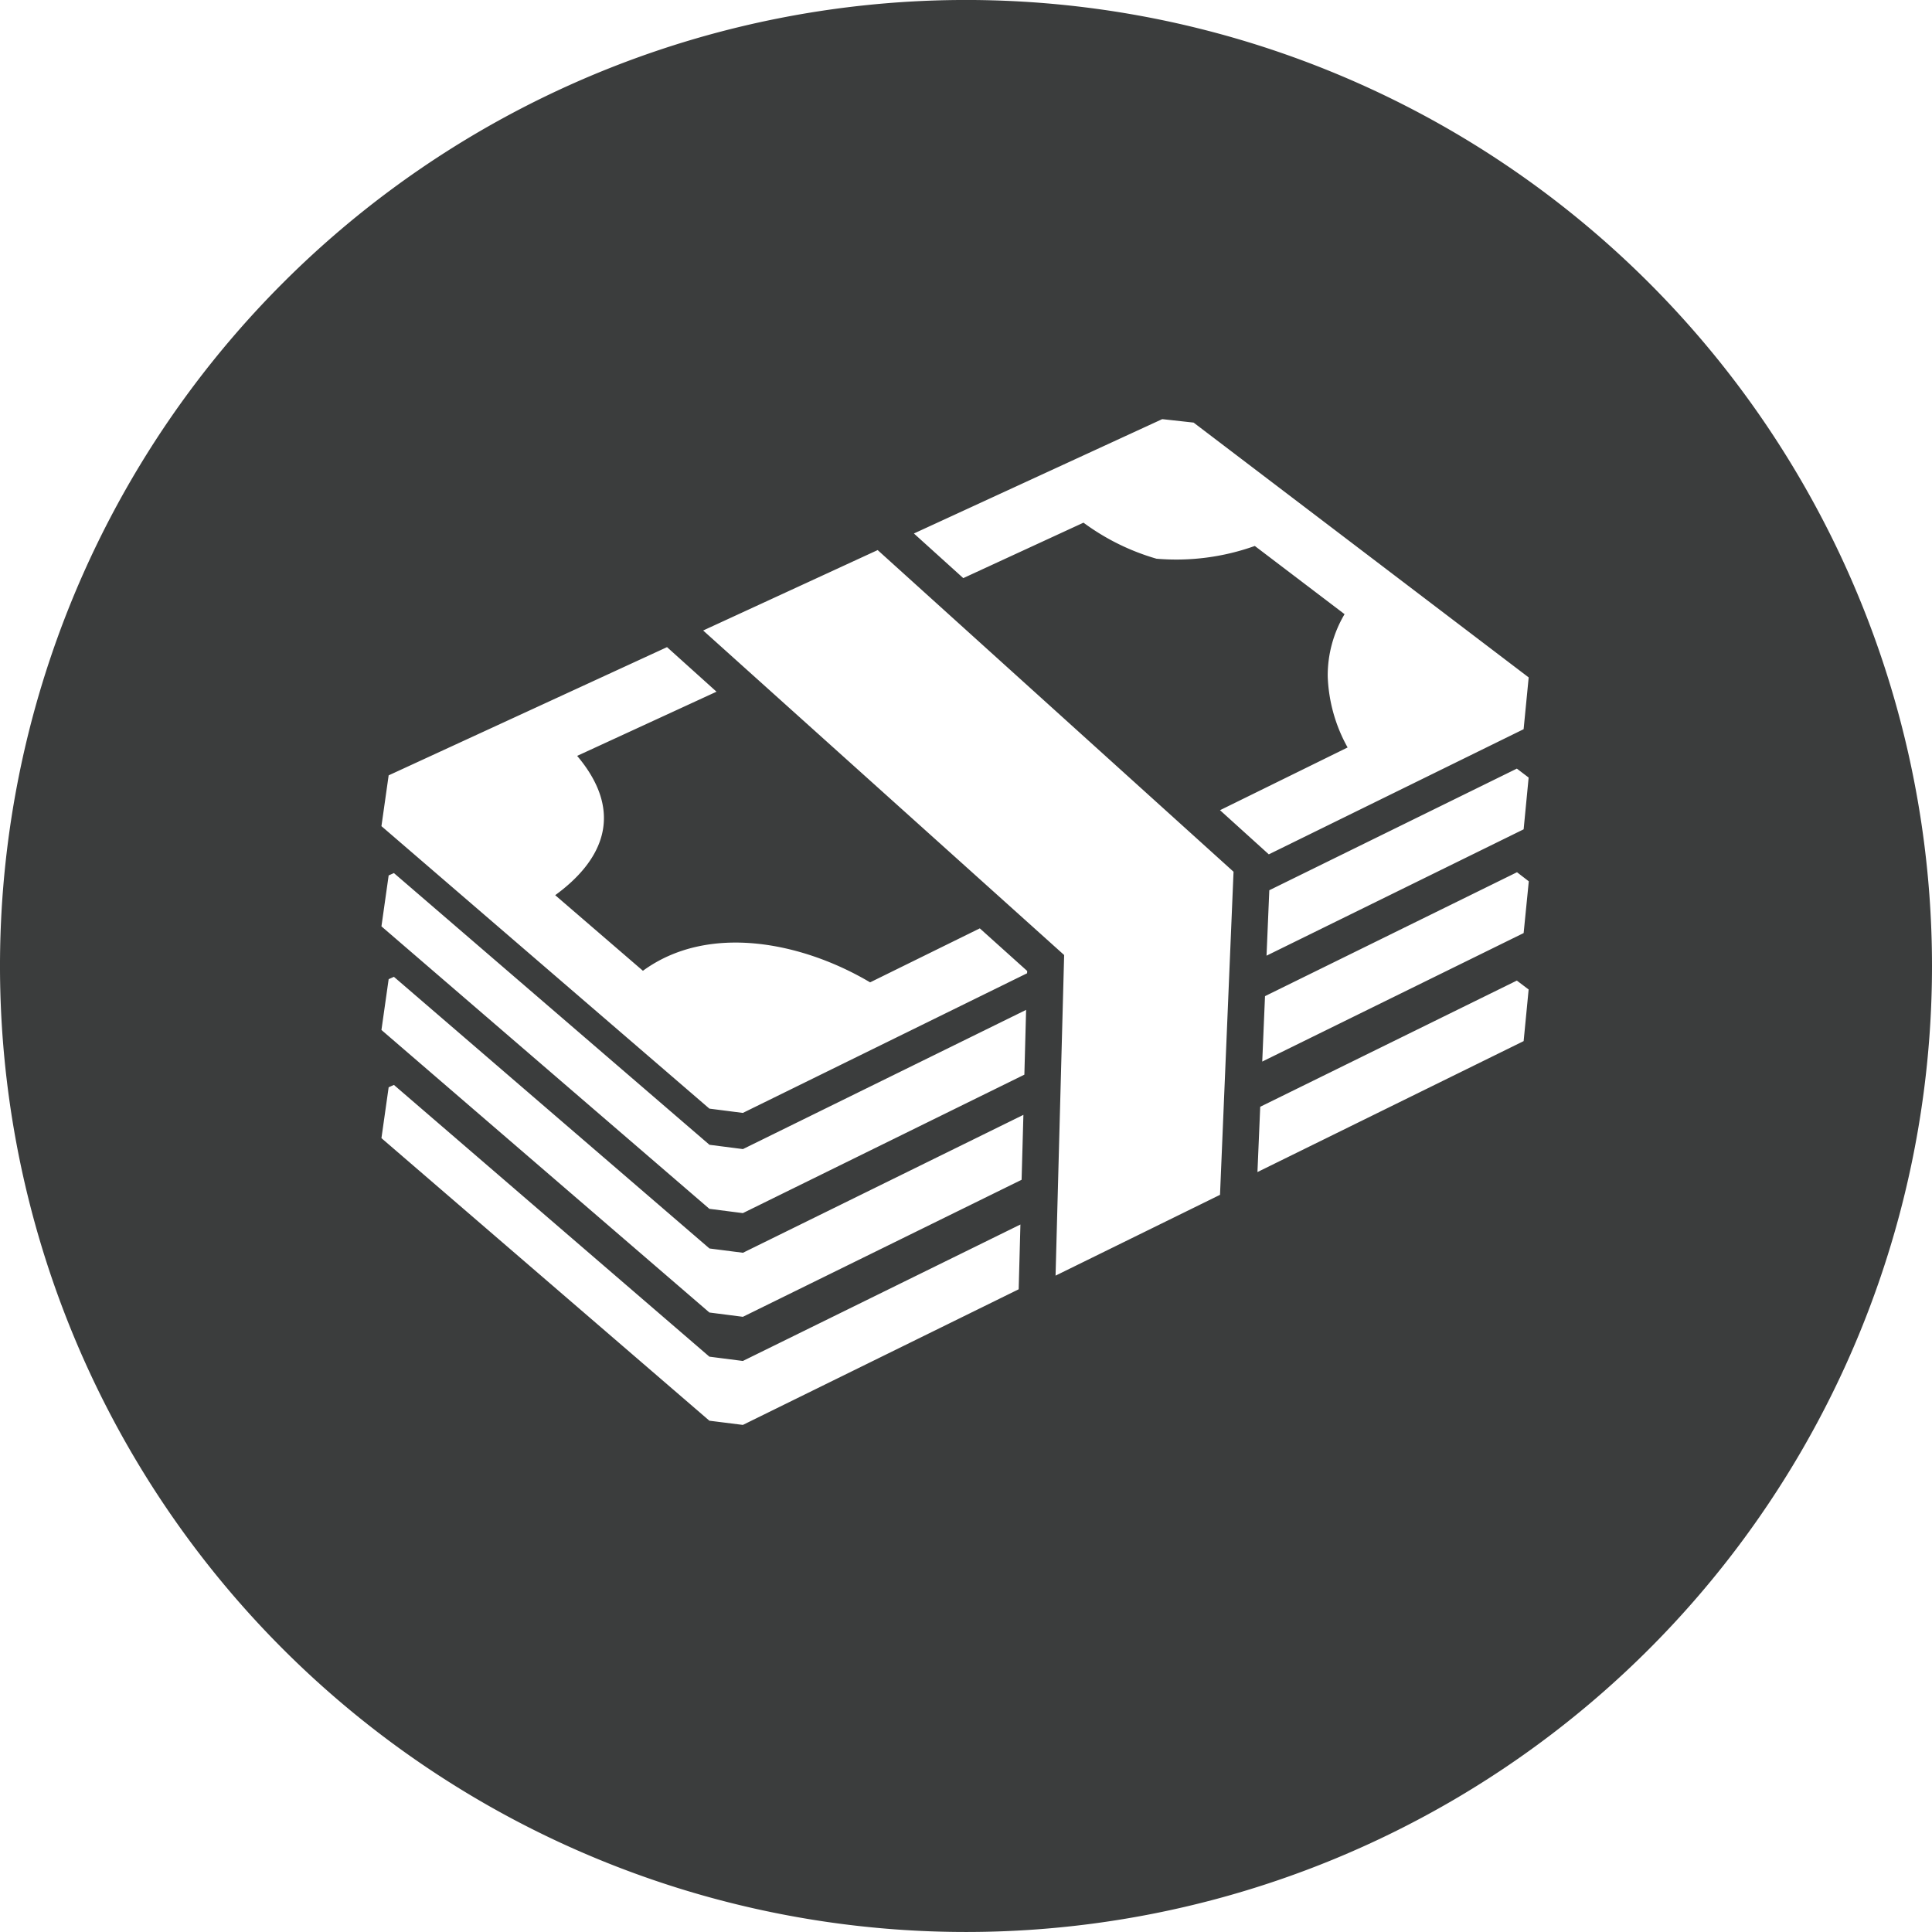 <svg id="Group_18" data-name="Group 18" xmlns="http://www.w3.org/2000/svg" xmlns:xlink="http://www.w3.org/1999/xlink" width="90" height="90" viewBox="0 0 90 90">
  <defs>
    <clipPath id="clip-path">
      <rect id="Rectangle_53" data-name="Rectangle 53" width="90" height="90" fill="#3b3d3d"/>
    </clipPath>
  </defs>
  <g id="Group_18-2" data-name="Group 18" clip-path="url(#clip-path)">
    <path id="Path_89" data-name="Path 89" d="M90,45A45,45,0,1,0,45,90,45,45,0,0,0,90,45M70.977,48.5l-12.4,6.1.129-3.041,11.955-5.879.549.416Zm0-5.033L58.8,49.453l.129-3.048,11.739-5.772.549.423Zm0-4.833L59,44.52l.129-3.048,11.532-5.666.549.417ZM54.141,19.526l1.462.161L71.212,31.558l-.236,2.412L59.106,39.8l-2.273-2.057,5.944-2.922A7.313,7.313,0,0,1,61.85,31.5a5.609,5.609,0,0,1,.785-2.889l-4.181-3.177a10.883,10.883,0,0,1-4.581.594,10.733,10.733,0,0,1-3.4-1.679l-5.6,2.583-2.3-2.079Zm-13.256,6.1L57.463,40.61l-.63,15.051-7.661,3.764.4-14.935L32.756,29.372ZM18.105,36.12l12.968-5.973,2.305,2.076-6.492,2.99c2.3,2.725,1.1,4.943-1.023,6.489l4.087,3.522c3.057-2.234,7.438-1.327,10.583.539l5.11-2.515,2.208,1.985-.006.107-13.24,6.505-1.559-.2L17.769,38.486Zm0,4.662.245-.11,14.7,12.658,1.559.2L47.8,47.045l-.081,3.018-13.114,6.45-1.559-.2L17.769,43.154Zm0,4.833.245-.11,14.7,12.655,1.559.2,13.065-6.425L47.59,54.96,34.606,61.343l-1.559-.2L17.769,47.981ZM33.046,66.183,17.769,53.02l.336-2.369.245-.11L33.046,63.2l1.559.2,12.93-6.357-.081,3.018L34.606,66.379Z" transform="translate(0 -0.001)" fill="#3b3d3d"/>
  </g>
</svg>
